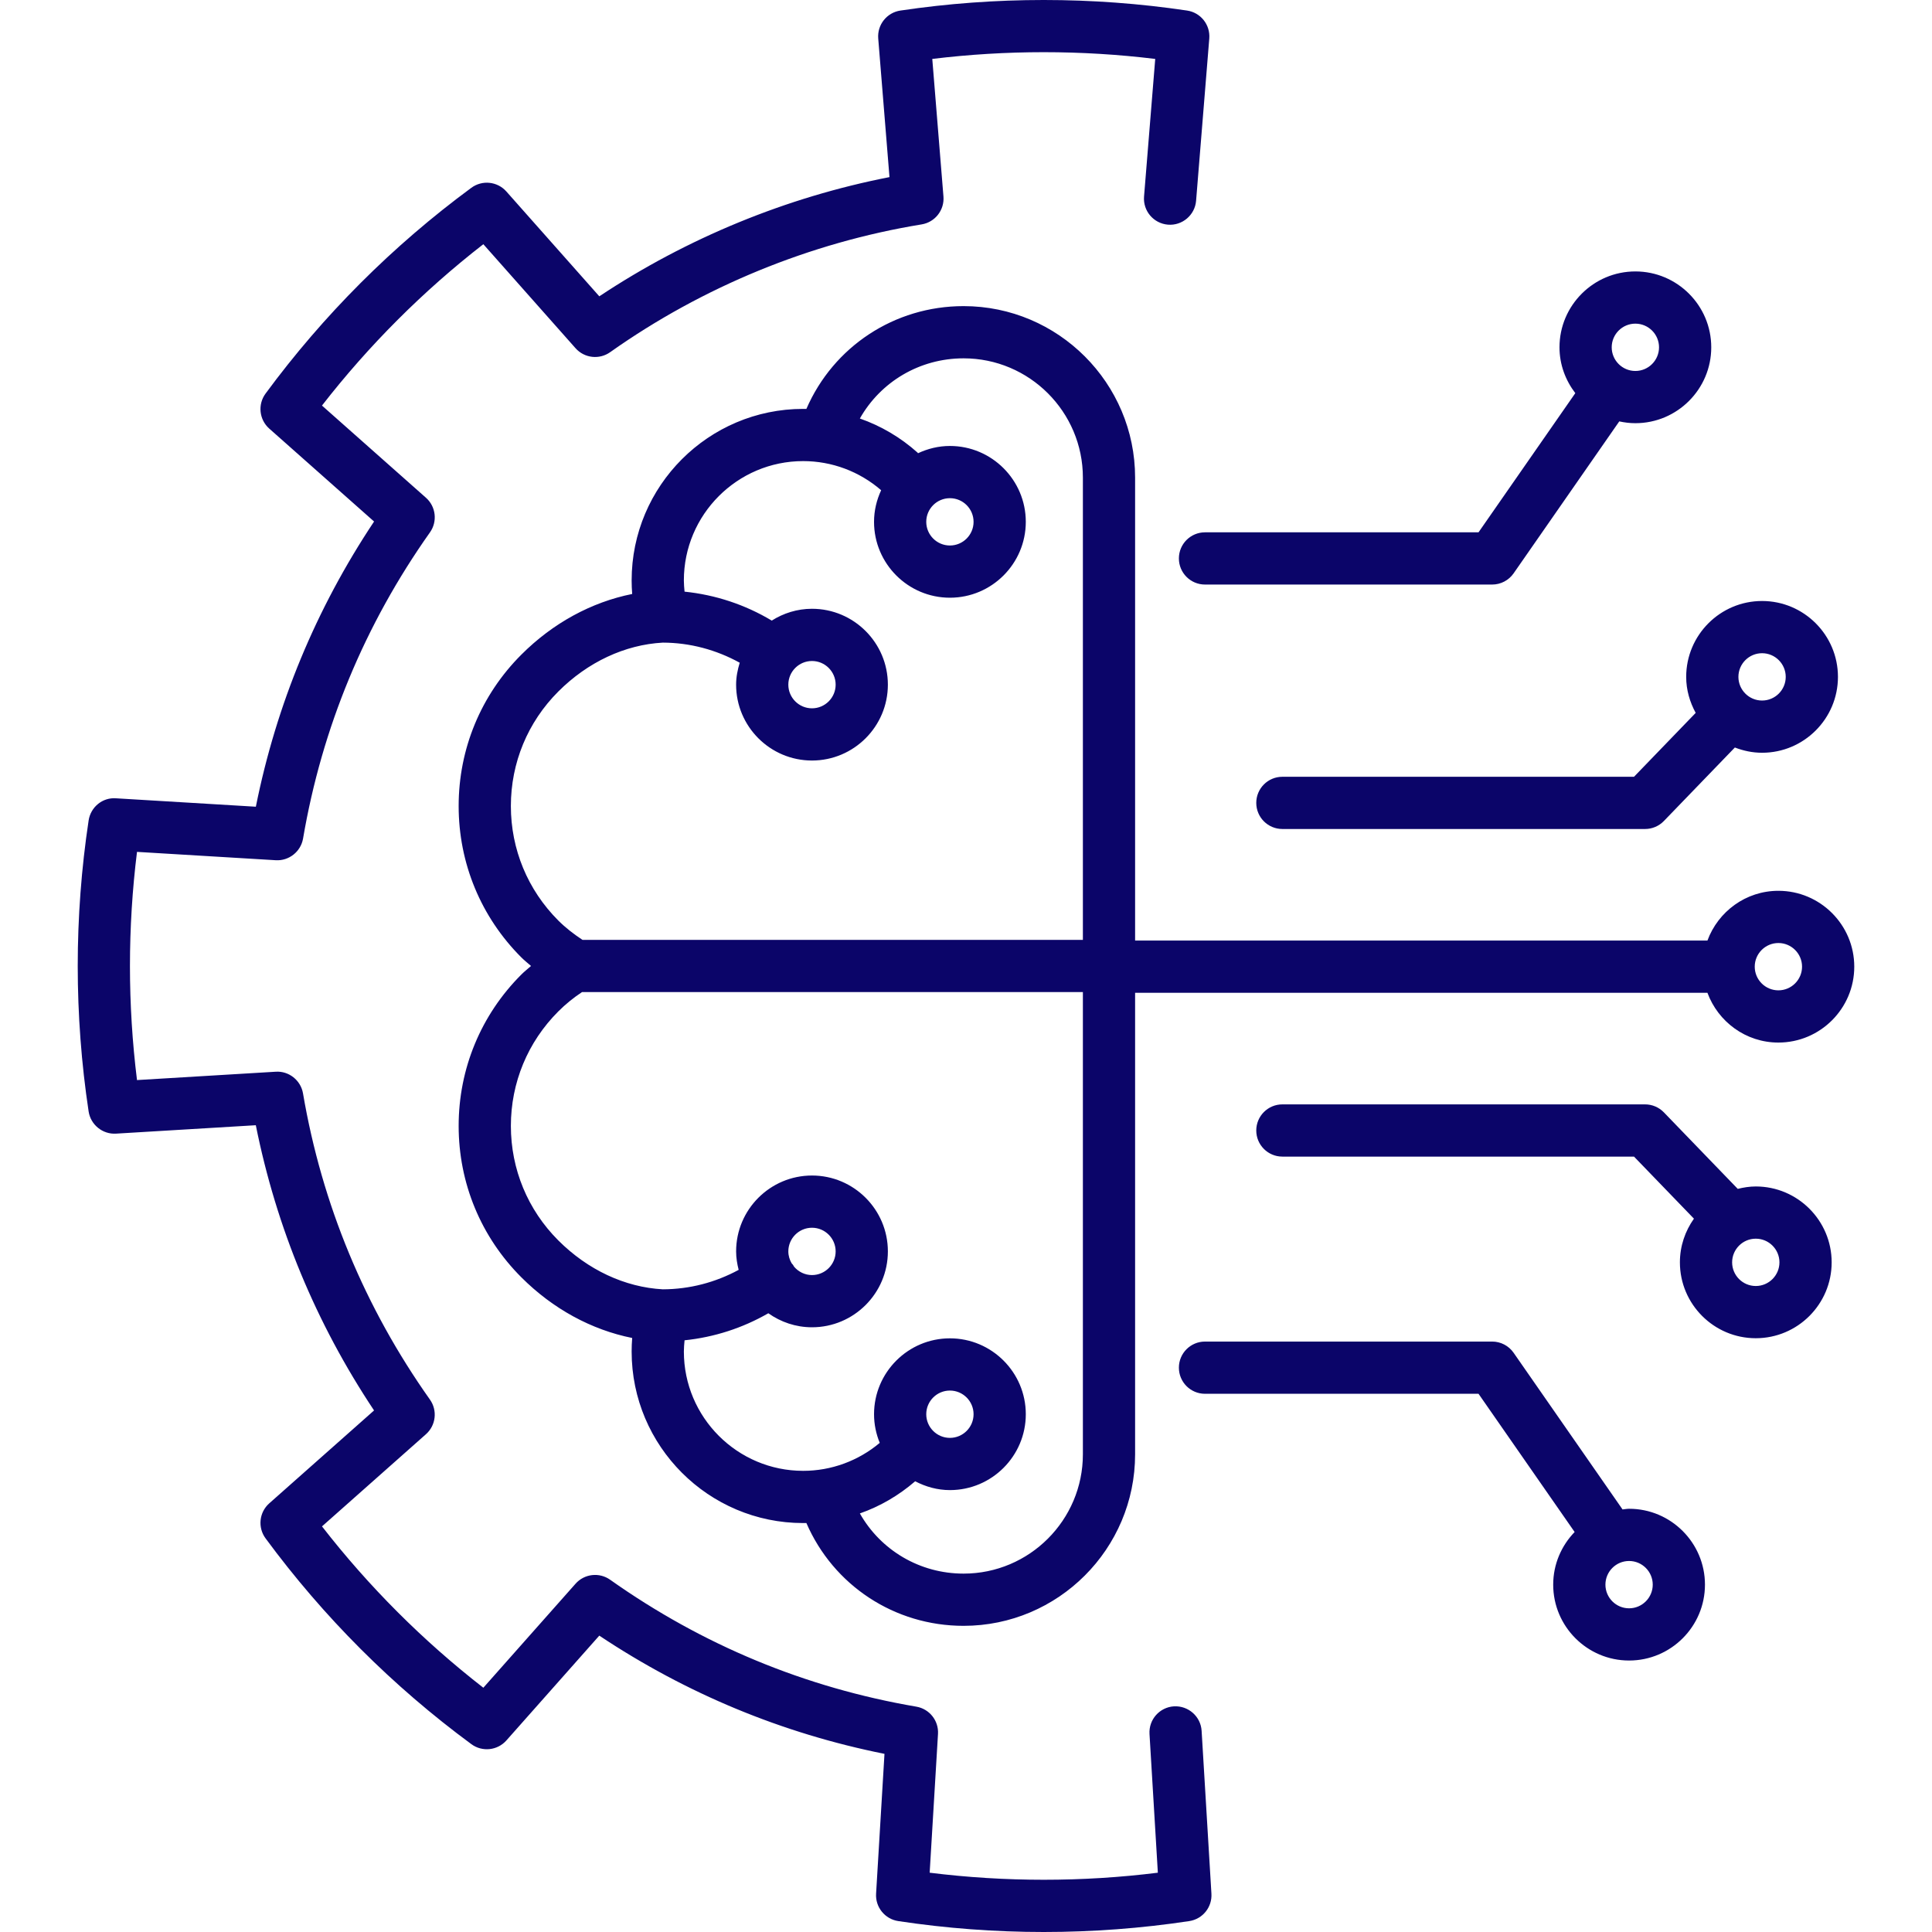 <svg xmlns="http://www.w3.org/2000/svg" width="512" height="512" viewBox="0 0 512 512" fill="none"><g clip-path="url(#clip0_399_143)"><path d="M318.441 458.688L321.04 501.851C321.256 505.425 318.711 508.574 315.17 509.108C302.49 511.027 289.512 512 276.606 512C263.714 512 250.74 511.027 238.046 509.108C234.505 508.574 231.956 505.425 232.172 501.853L234.397 464.791C207.284 459.356 181.914 448.84 158.818 433.459L134.196 461.239C131.822 463.912 127.795 464.345 124.916 462.219C104.087 446.878 85.739 428.529 70.379 407.682C68.253 404.801 68.676 400.776 71.357 398.4L99.128 373.784C83.749 350.693 73.231 325.321 67.794 298.196L30.743 300.426C27.211 300.644 24.027 298.097 23.486 294.554C21.572 281.882 20.599 268.909 20.599 255.992C20.599 243.077 21.572 230.104 23.486 217.43C24.022 213.887 27.166 211.283 30.743 211.558L67.803 213.788C73.24 186.672 83.754 161.298 99.133 138.207L71.357 113.585C68.681 111.209 68.253 107.184 70.375 104.303C85.718 83.476 104.065 65.129 124.912 49.766C127.795 47.642 131.822 48.072 134.192 50.746L158.823 78.528C182.058 63.093 208.414 52.266 235.721 46.937L232.739 10.2C232.446 6.569 235.014 3.333 238.618 2.797C263.673 -0.933 289.538 -0.933 314.593 2.797C318.197 3.333 320.764 6.57 320.472 10.2L316.976 53.201C316.67 57.012 313.291 59.85 309.521 59.537C305.71 59.226 302.872 55.888 303.183 52.08L306.147 15.617C286.57 13.234 266.641 13.234 247.064 15.617L250.024 52.077C250.317 55.669 247.799 58.886 244.245 59.467C214.731 64.287 186.185 75.999 161.693 93.335C158.81 95.376 154.855 94.914 152.522 92.279L128.089 64.717C112.098 77.153 97.75 91.5 85.327 107.478L112.886 131.909C115.526 134.251 115.981 138.204 113.945 141.085C96.647 165.525 85.332 192.825 80.313 222.227C79.714 225.707 76.565 228.182 73.079 227.968L36.308 225.756C35.065 235.743 34.439 245.887 34.439 255.993C34.439 266.101 35.065 276.244 36.308 286.23L73.066 284.018C76.553 283.784 79.706 286.282 80.3 289.759C85.323 319.17 96.643 346.472 113.941 370.908C115.977 373.789 115.522 377.741 112.882 380.084L85.332 404.508C97.765 420.502 112.112 434.847 128.09 447.268L152.523 419.706C154.856 417.066 158.811 416.607 161.694 418.647C186.141 435.947 213.439 447.263 242.84 452.283C246.318 452.878 248.791 455.995 248.579 459.517L246.372 496.286C266.386 498.779 286.873 498.779 306.842 496.286L304.63 459.519C304.4 455.704 307.306 452.426 311.121 452.197C314.918 451.992 318.211 454.875 318.441 458.688ZM466.967 159.27C478.053 159.27 487.076 168.291 487.076 179.379C487.076 190.467 478.053 199.488 466.967 199.488C464.42 199.488 462.002 198.963 459.757 198.095L440.943 217.579C439.637 218.928 437.844 219.692 435.965 219.692H339.841C336.021 219.692 332.922 216.595 332.922 212.773C332.922 208.951 336.021 205.854 339.841 205.854H433.028L449.376 188.922C447.821 186.069 446.857 182.851 446.857 179.38C446.859 168.29 455.881 159.27 466.967 159.27ZM460.697 179.379C460.697 182.836 463.508 185.649 466.967 185.649C470.427 185.649 473.237 182.836 473.237 179.379C473.237 175.922 470.426 173.109 466.967 173.109C463.508 173.108 460.697 175.921 460.697 179.379ZM391.826 141.071L417.473 104.187C414.883 100.802 413.281 96.623 413.281 92.041C413.281 80.953 422.304 71.932 433.39 71.932C444.476 71.932 453.499 80.953 453.499 92.041C453.499 103.129 444.476 112.15 433.39 112.15C431.924 112.15 430.501 111.972 429.123 111.673L401.123 151.942C399.83 153.8 397.709 154.911 395.443 154.911H319.337C315.517 154.911 312.418 151.814 312.418 147.992C312.418 144.17 315.517 141.073 319.337 141.073H391.826V141.071ZM427.119 92.041C427.119 95.498 429.93 98.311 433.389 98.311C436.849 98.311 439.659 95.498 439.659 92.041C439.659 88.584 436.848 85.771 433.389 85.771C429.93 85.77 427.119 88.583 427.119 92.041ZM451.832 419.948C451.832 431.036 442.809 440.057 431.723 440.057C420.637 440.057 411.614 431.036 411.614 419.948C411.614 414.527 413.793 409.619 417.294 405.998L391.825 369.368H319.337C315.517 369.368 312.418 366.271 312.418 362.449C312.418 358.627 315.517 355.53 319.337 355.53H395.443C397.709 355.53 399.831 356.64 401.123 358.499L429.989 400.016C430.57 399.965 431.129 399.84 431.723 399.84C442.809 399.839 451.832 408.86 451.832 419.948ZM437.994 419.948C437.994 416.491 435.183 413.678 431.724 413.678C428.264 413.678 425.454 416.491 425.454 419.948C425.454 423.405 428.265 426.218 431.724 426.218C435.183 426.218 437.994 423.405 437.994 419.948ZM485.409 334.534C485.409 345.622 476.386 354.643 465.3 354.643C454.214 354.643 445.191 345.622 445.191 334.534C445.191 330.217 446.587 326.239 448.911 322.959L433.028 306.511H339.841C336.021 306.511 332.922 303.414 332.922 299.592C332.922 295.77 336.021 292.673 339.841 292.673H435.965C437.843 292.673 439.636 293.437 440.943 294.786L460.523 315.062C462.061 314.684 463.645 314.426 465.299 314.426C476.386 314.425 485.409 323.445 485.409 334.534ZM471.571 334.534C471.571 331.077 468.76 328.264 465.301 328.264C461.842 328.264 459.031 331.077 459.031 334.534C459.031 337.991 461.842 340.804 465.301 340.804C468.76 340.804 471.571 337.991 471.571 334.534ZM491.4 256.18C491.4 267.268 482.377 276.289 471.291 276.289C462.645 276.289 455.319 270.773 452.484 263.097H300.814V385.411C300.814 410.472 280.426 430.863 255.362 430.863C237.006 430.863 220.852 420.106 213.699 403.617C213.411 403.624 213.127 403.626 212.843 403.626C187.779 403.626 167.391 383.236 167.391 358.174C167.391 356.974 167.441 355.773 167.535 354.577C156.742 352.417 146.521 346.863 138.169 338.507C127.448 327.788 121.547 313.538 121.547 298.38C121.547 283.222 127.448 268.972 138.169 258.255C138.972 257.451 139.874 256.746 140.73 255.994C139.874 255.241 138.972 254.536 138.169 253.733C127.448 243.014 121.547 228.764 121.547 213.608C121.547 198.45 127.448 184.2 138.169 173.481C146.521 165.125 156.742 159.571 167.535 157.411C167.44 156.215 167.391 155.015 167.391 153.814C167.391 128.75 187.779 108.36 212.843 108.36C213.127 108.36 213.411 108.362 213.699 108.369C220.852 91.882 237.006 81.125 255.362 81.125C280.426 81.125 300.814 101.515 300.814 126.577V249.26H452.486C455.322 241.586 462.647 236.073 471.291 236.073C482.378 236.072 491.4 245.092 491.4 256.18ZM147.954 243.948C149.874 245.868 152.055 247.553 154.366 249.074H286.976V126.575C286.976 109.142 272.795 94.962 255.363 94.962C243.741 94.962 233.394 101.156 227.871 110.908C233.47 112.868 238.669 115.922 243.164 119.949C243.217 119.996 243.235 120.063 243.286 120.111C245.864 118.907 248.708 118.185 251.737 118.185C262.823 118.185 271.846 127.206 271.846 138.291C271.846 149.379 262.823 158.4 251.737 158.4C240.651 158.4 231.628 149.379 231.628 138.291C231.628 135.293 232.332 132.473 233.514 129.915C227.775 124.943 220.461 122.196 212.843 122.196C195.41 122.196 181.23 136.379 181.23 153.812C181.23 154.81 181.322 155.802 181.415 156.793C189.612 157.64 197.455 160.227 204.521 164.462C207.62 162.508 211.26 161.332 215.186 161.332C226.272 161.332 235.295 170.353 235.295 181.441C235.295 192.527 226.272 201.547 215.186 201.547C204.1 201.547 195.077 192.526 195.077 181.441C195.077 179.407 195.471 177.481 196.035 175.629C189.807 172.198 182.879 170.324 175.651 170.301C165.604 170.852 155.772 175.443 147.954 183.263C139.85 191.369 135.386 202.144 135.386 213.606C135.386 225.067 139.851 235.842 147.954 243.948ZM208.915 181.442C208.915 184.899 211.726 187.71 215.185 187.71C218.645 187.71 221.455 184.899 221.455 181.442C221.455 177.985 218.644 175.172 215.185 175.172C211.726 175.171 208.915 177.984 208.915 181.442ZM251.736 144.562C255.196 144.562 258.006 141.749 258.006 138.292C258.006 134.835 255.195 132.024 251.736 132.024C248.277 132.024 245.466 134.835 245.466 138.292C245.466 141.749 248.277 144.562 251.736 144.562ZM286.976 385.411V262.912H154.243C151.968 264.417 149.855 266.137 147.955 268.038C139.851 276.142 135.387 286.917 135.387 298.379C135.387 309.841 139.851 320.616 147.955 328.722C155.773 336.542 165.605 341.133 175.652 341.684C182.764 341.661 189.596 339.857 195.751 336.528C195.353 334.953 195.078 333.331 195.078 331.634C195.078 320.546 204.101 311.525 215.187 311.525C226.273 311.525 235.296 320.546 235.296 331.634C235.296 342.722 226.273 351.743 215.187 351.743C210.874 351.743 206.896 350.349 203.617 348.027C196.785 351.953 189.268 354.381 181.417 355.193C181.324 356.184 181.232 357.176 181.232 358.174C181.232 375.607 195.413 389.787 212.845 389.787C220.305 389.787 227.459 387.146 233.142 382.375C232.18 380.029 231.63 377.471 231.63 374.782C231.63 363.694 240.653 354.673 251.739 354.673C262.825 354.673 271.848 363.694 271.848 374.782C271.848 385.87 262.825 394.891 251.739 394.891C248.403 394.891 245.303 393.997 242.53 392.553C238.179 396.312 233.218 399.207 227.873 401.076C233.396 410.831 243.743 417.025 255.365 417.025C272.796 417.025 286.976 402.844 286.976 385.411ZM251.736 381.053C255.196 381.053 258.006 378.24 258.006 374.783C258.006 371.326 255.195 368.513 251.736 368.513C248.277 368.513 245.466 371.326 245.466 374.783C245.466 378.24 248.277 381.053 251.736 381.053ZM215.186 337.905C218.646 337.905 221.456 335.092 221.456 331.635C221.456 328.178 218.645 325.365 215.186 325.365C211.726 325.365 208.916 328.178 208.916 331.635C208.916 332.795 209.254 333.868 209.805 334.801C209.919 334.936 210.05 335.05 210.155 335.196C210.267 335.351 210.339 335.521 210.437 335.682C211.587 337.03 213.277 337.905 215.186 337.905ZM477.562 256.18C477.562 252.723 474.751 249.91 471.292 249.91C467.833 249.91 465.022 252.723 465.022 256.18C465.022 259.637 467.833 262.45 471.292 262.45C474.751 262.45 477.562 259.637 477.562 256.18Z" fill="#0B0569"></path></g><defs><clipPath id="clip0_399_143"><rect width="512" height="512" fill="white"></rect></clipPath></defs></svg>
